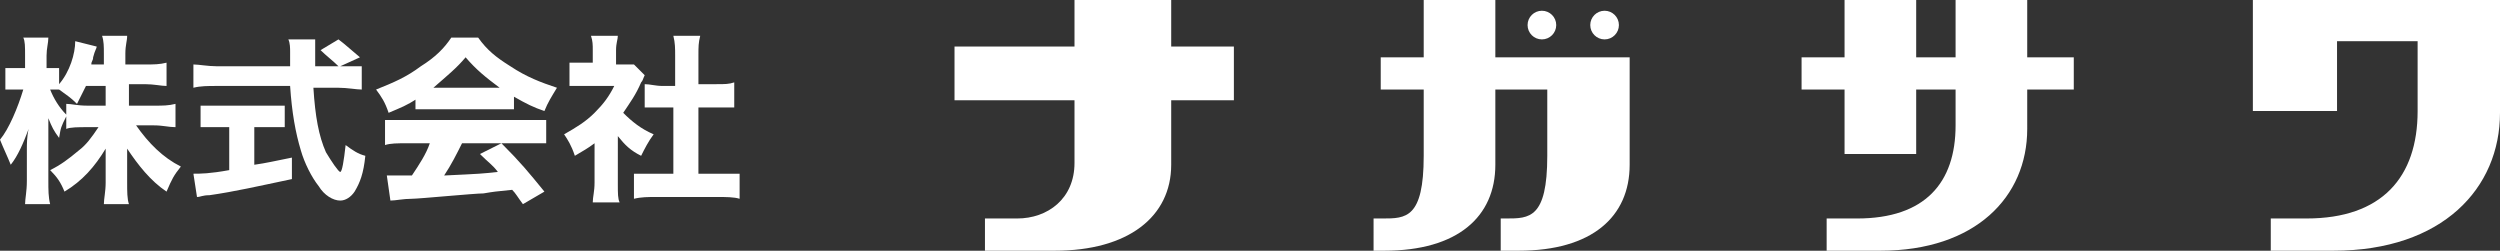 <?xml version="1.0" encoding="utf-8"?>
<!-- Generator: Adobe Illustrator 21.1.0, SVG Export Plug-In . SVG Version: 6.00 Build 0)  -->
<svg version="1.1" id="レイヤー_1" xmlns="http://www.w3.org/2000/svg" xmlns:xlink="http://www.w3.org/1999/xlink" x="0px"
	 y="0px" viewBox="0 0 139.6 14" style="enable-background:new 0 0 139.6 14;" xml:space="preserve">
<rect x="0" y="0" width="139.6" height="14" fill="#333333" stroke="none"/>
<style type="text/css">
	.st0{fill:#FFFFFF;}
</style>
<g>
	<path class="st0" d="M83.5,3.2V0h-4v3.2h-2.4V5h2.4v3.7c0,3.5-1,3.5-2.3,3.5h-0.5V14h0.6c4.1,0,6.2-1.9,6.2-4.8V5h2.9v3.7
		c0,3.5-1,3.5-2.3,3.5h-0.3V14h1c4.1,0,6.2-1.9,6.2-4.8V5V3.2h-4.6H83.5z"/>
	<path class="st0" d="M65.4,0H60v2.6h-6.7v3H60v3.5c0,2-1.5,3.1-3.2,3.1H55V14h3.9c4.1,0,6.5-1.9,6.5-4.8V5.6h3.5v-3h-3.5V0z"/>
	<path class="st0" d="M125.8,0v6.2h4.7V2.3h4.5v3.9c0,3.7-2,6-6.2,6h-2V14h3.5c6.1,0,9.3-3.5,9.3-7.7V2.3V0H125.8z"/>
	<path class="st0" d="M113.2,0h-4v3.2H107V0h-4v3.2h-2.4V5h2.4v3.6h4V5h2.2v2c0,3.2-1.7,5.2-5.5,5.2H102V14h3c5.3,0,8.2-3,8.2-6.8V5
		h2.6V3.2h-2.6V0z"/>
	<circle class="st0" cx="86.1" cy="1.4" r="0.8"/>
	<circle class="st0" cx="89.6" cy="1.4" r="0.8"/>
</g>
<g>
	<path class="st0" d="M7.2,5.9h1.4c0.5,0,0.8,0,1.2-0.1v1.3c-0.4,0-0.7-0.1-1.2-0.1h-1c0.7,1,1.5,1.8,2.5,2.3
		C9.7,9.8,9.6,10,9.3,10.7c-0.9-0.6-1.6-1.5-2.2-2.4c0,0.3,0,0.7,0,0.9v1c0,0.5,0,0.9,0.1,1.2H5.8c0-0.3,0.1-0.7,0.1-1.2V9.3
		c0-0.3,0-0.6,0-1c-0.6,1-1.3,1.8-2.3,2.4c-0.2-0.5-0.4-0.8-0.8-1.2c0.6-0.3,1-0.6,1.6-1.1c0.4-0.3,0.7-0.7,1.1-1.3H4.9
		c-0.5,0-1,0-1.2,0.1V6.5C3.4,7.1,3.4,7.1,3.3,7.7C3,7.3,2.9,7.1,2.7,6.6c0,0.3,0,0.8,0,1.2v2.3c0,0.5,0,0.9,0.1,1.3H1.4
		c0-0.3,0.1-0.7,0.1-1.3V8.3c0-0.2,0-0.7,0.1-1.1c-0.3,0.8-0.6,1.5-1,2C0.4,8.7,0.2,8.3,0,7.8C0.5,7.2,1,6,1.3,5H1
		C0.7,5,0.5,5,0.3,5V3.8c0.2,0,0.4,0,0.7,0h0.4V3.1c0-0.5,0-0.8-0.1-1h1.4c0,0.3-0.1,0.6-0.1,1v0.7h0.2c0.2,0,0.3,0,0.5,0v0.9
		C3.9,4,4.2,3,4.2,2.3l1.2,0.3c0,0.1-0.1,0.2-0.2,0.6c0,0.2-0.1,0.2-0.1,0.4h0.7V3c0-0.4,0-0.7-0.1-1h1.4c0,0.3-0.1,0.5-0.1,1v0.6
		h1.1c0.5,0,0.8,0,1.2-0.1v1.3c-0.3,0-0.7-0.1-1.2-0.1H7.2V5.9z M4.8,4.8c-0.2,0.4-0.3,0.6-0.5,1C3.9,5.4,3.7,5.3,3.3,5
		C3.1,5,3.1,5,3,5H2.8C3,5.5,3.3,6,3.7,6.4V5.8C4,5.8,4.3,5.9,4.9,5.9h1V4.8H4.8z"/>
	<path class="st0" d="M19.2,3.7c0.5,0,0.8,0,1,0v1.3c-0.3,0-0.8-0.1-1.3-0.1h-1.4c0.1,1.6,0.3,2.7,0.7,3.6C18.5,9,18.9,9.6,19,9.6
		c0.1,0,0.2-0.6,0.3-1.5c0.4,0.3,0.7,0.5,1.1,0.6c-0.1,1-0.3,1.5-0.6,2c-0.2,0.3-0.5,0.5-0.8,0.5c-0.4,0-0.9-0.3-1.2-0.8
		c-0.4-0.5-0.8-1.3-1-2c-0.3-1-0.5-2.1-0.6-3.6h-4.1c-0.5,0-0.9,0-1.3,0.1V3.6c0.3,0,0.8,0.1,1.3,0.1h4.1c0-0.4,0-0.4,0-0.8
		c0-0.2,0-0.5-0.1-0.7h1.5c0,0.2,0,0.5,0,0.7c0,0.1,0,0.1,0,0.8h1.3c-0.3-0.3-0.7-0.6-1-0.9l1-0.6c0.4,0.3,0.6,0.5,1.2,1L19,3.7
		H19.2z M12.3,7.1c-0.4,0-0.8,0-1.1,0V5.9c0.3,0,0.7,0,1.1,0h2.5c0.5,0,0.9,0,1.1,0v1.2c-0.3,0-0.7,0-1.1,0h-0.6v2.1
		c0.7-0.1,1.1-0.2,2.1-0.4V10c-1.9,0.4-3.2,0.7-4.6,0.9c-0.4,0-0.5,0.1-0.7,0.1l-0.2-1.3c0.4,0,0.9,0,2-0.2V7.1H12.3z"/>
	<path class="st0" d="M23.3,5.5c-0.6,0.4-0.9,0.5-1.6,0.8C21.5,5.7,21.3,5.4,21,5c1-0.4,1.7-0.7,2.5-1.3c0.8-0.5,1.3-1,1.7-1.6h1.5
		c0.5,0.7,1,1.1,1.8,1.6c0.9,0.6,1.7,0.9,2.6,1.2c-0.3,0.5-0.5,0.8-0.7,1.3c-0.6-0.2-1-0.4-1.7-0.8v0.7c-0.3,0-0.6,0-1,0h-3.6
		c-0.3,0-0.6,0-0.9,0V5.5z M22.7,8c-0.5,0-0.9,0-1.2,0.1V6.7c0.4,0,0.8,0,1.2,0h6.6c0.5,0,0.9,0,1.2,0V8C30.2,8,29.9,8,29.3,8h-3.5
		c-0.3,0.6-0.6,1.2-1,1.8c2.1-0.1,2.1-0.1,3-0.2c-0.3-0.4-0.5-0.5-1-1L28,8c1.1,1.1,1.5,1.6,2.4,2.7l-1.2,0.7
		c-0.3-0.4-0.4-0.6-0.6-0.8c-1,0.1-1,0.1-1.6,0.2c-0.5,0-3.6,0.3-4,0.3c-0.5,0-0.9,0.1-1.2,0.1l-0.2-1.4c0.3,0,0.5,0,0.7,0
		c0.1,0,0.4,0,0.7,0c0.4-0.6,0.8-1.2,1-1.8H22.7z M27.9,4.9c-0.8-0.6-1.3-1-1.9-1.7c-0.5,0.6-1,1-1.8,1.7H27.9z"/>
	<path class="st0" d="M34.5,10.3c0,0.5,0,0.8,0.1,1h-1.5c0-0.3,0.1-0.6,0.1-1.1V8c-0.4,0.3-0.6,0.4-1.1,0.7
		c-0.2-0.6-0.4-0.9-0.6-1.2c0.7-0.4,1.2-0.7,1.7-1.2c0.5-0.5,0.8-0.9,1.1-1.5h-1.6c-0.4,0-0.6,0-0.9,0V3.5c0.3,0,0.5,0,0.8,0h0.5
		V2.8c0-0.3,0-0.5-0.1-0.8h1.5c0,0.2-0.1,0.4-0.1,0.8v0.8h0.4c0.3,0,0.5,0,0.6,0l0.6,0.6c-0.1,0.2-0.1,0.3-0.2,0.4
		c-0.3,0.7-0.6,1.1-1,1.7c0.5,0.5,1,0.9,1.7,1.2c-0.3,0.4-0.5,0.8-0.7,1.2c-0.6-0.3-0.9-0.6-1.3-1.1V10.3z M39.1,9.7h1
		c0.5,0,0.9,0,1.2,0v1.4C41,11,40.5,11,40.1,11h-3.5c-0.4,0-0.8,0-1.2,0.1V9.7c0.4,0,0.7,0,1.2,0h1V6H37c-0.3,0-0.7,0-1,0V4.7
		c0.3,0,0.6,0.1,1,0.1h0.7V3.1c0-0.4,0-0.7-0.1-1.1h1.5c-0.1,0.4-0.1,0.6-0.1,1.1v1.6h1c0.5,0,0.7,0,1-0.1V6c-0.4,0-0.7,0-1,0h-1
		V9.7z"/>
</g>
</svg>
